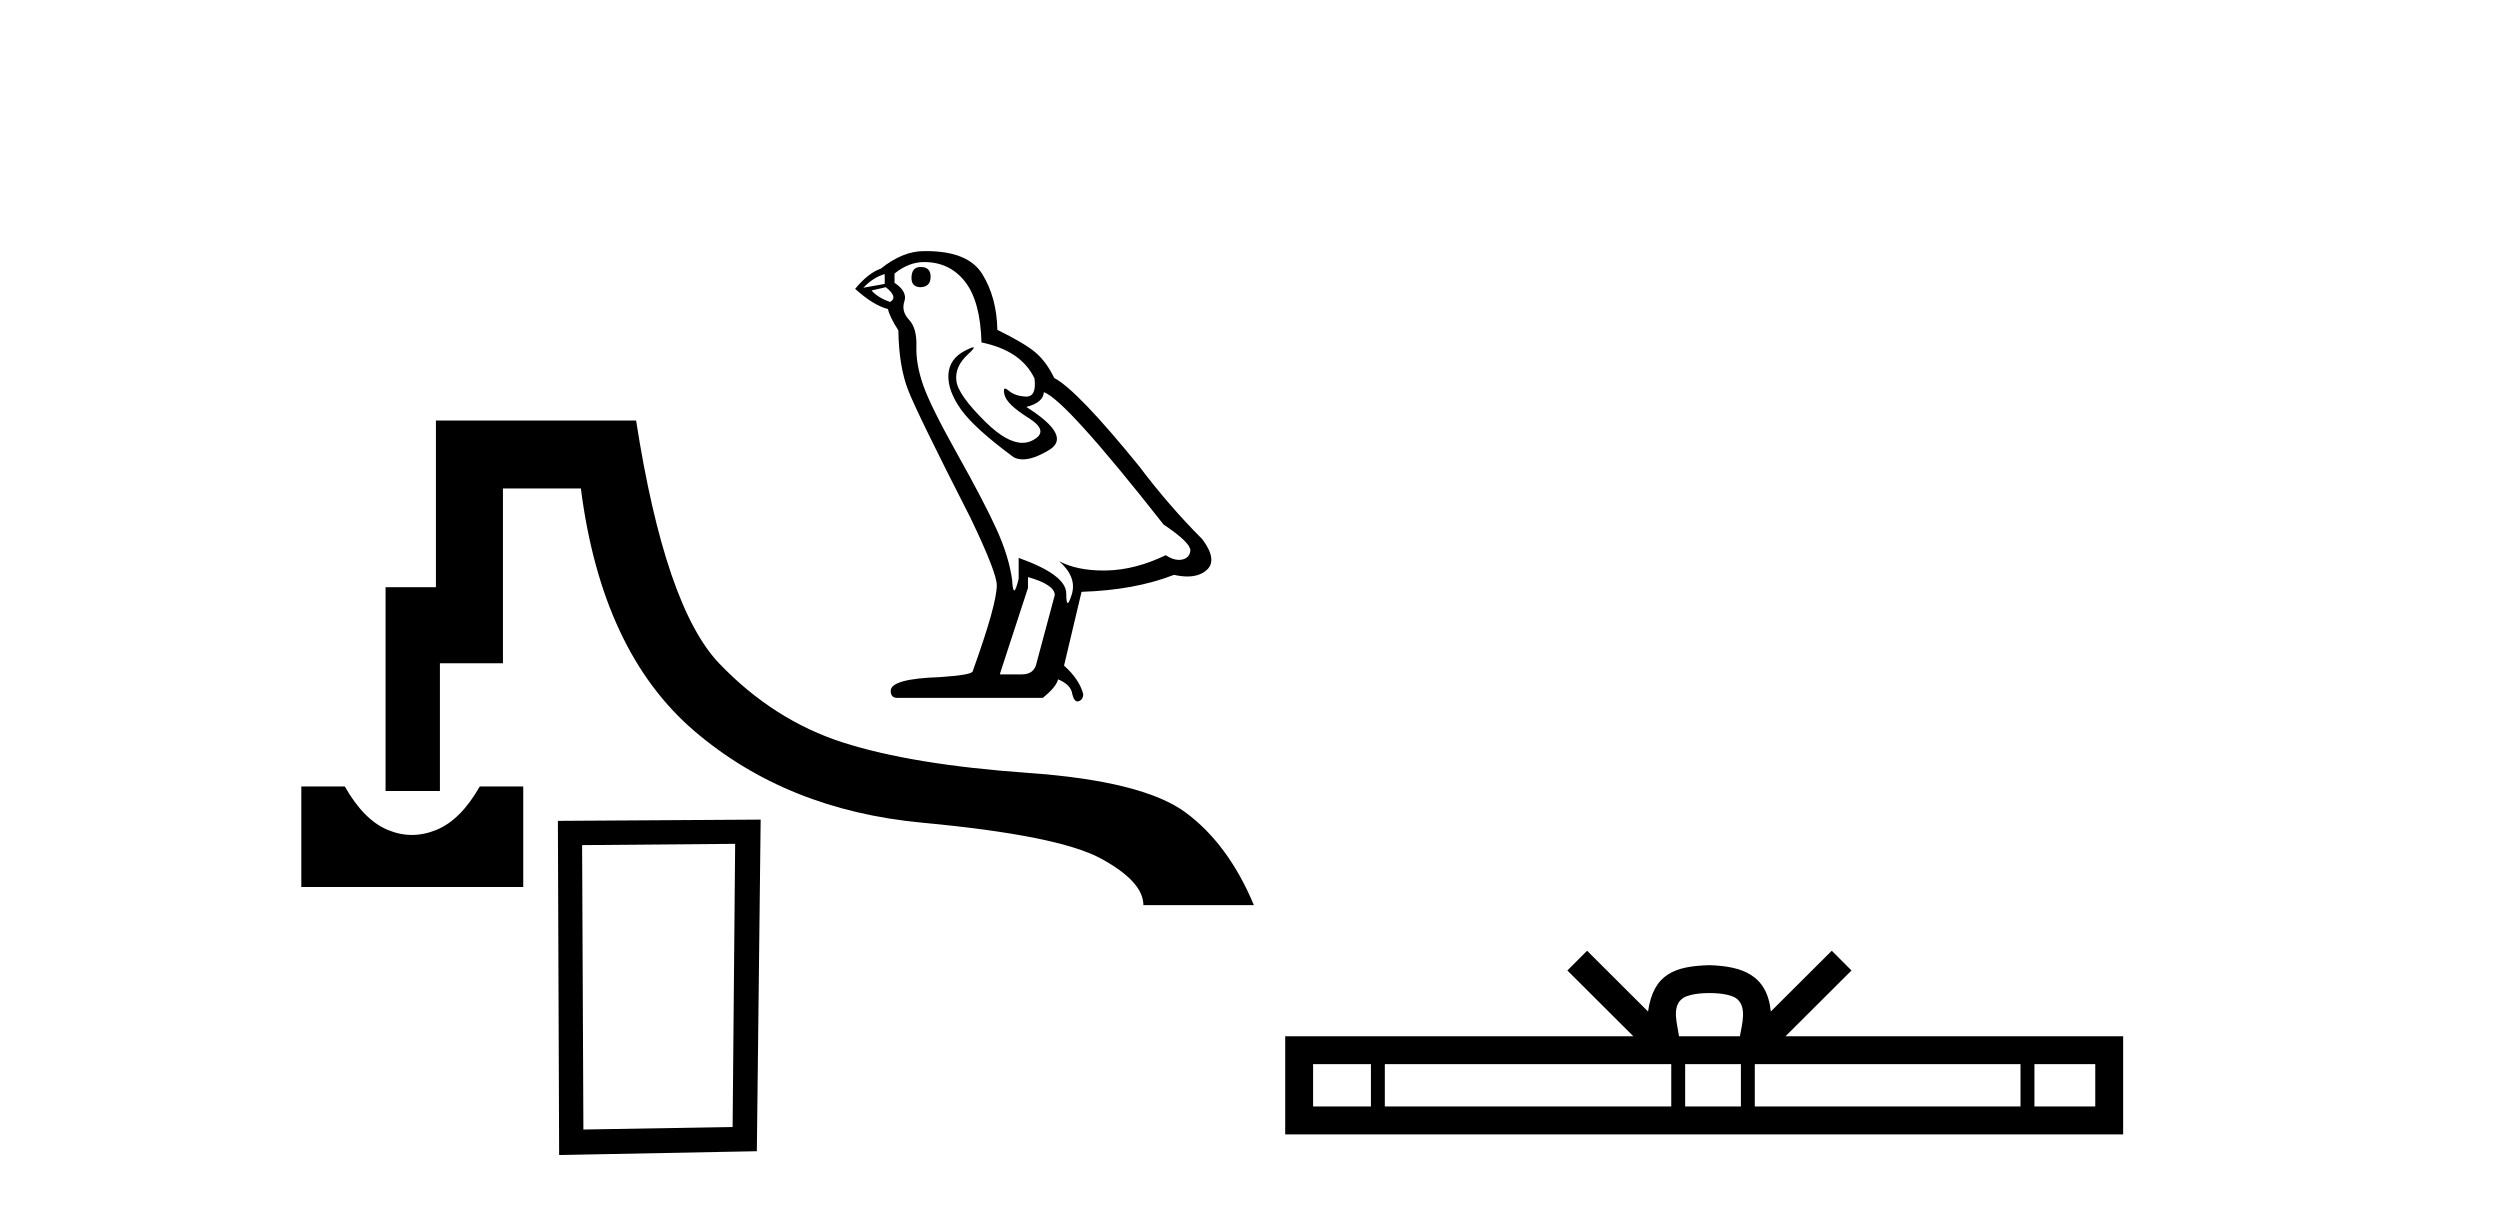 <?xml version='1.0' encoding='UTF-8' standalone='yes'?><svg xmlns='http://www.w3.org/2000/svg' xmlns:xlink='http://www.w3.org/1999/xlink' width='84.0' height='41.0' ><path d='M 10.124 26.425 L 10.124 29.804 L 17.581 29.804 L 17.581 26.425 L 16.12 26.425 C 15.694 27.176 15.207 27.663 14.659 27.886 C 14.385 27.998 14.113 28.054 13.841 28.054 C 13.57 28.054 13.3 27.998 13.031 27.886 C 12.493 27.663 12.011 27.176 11.585 26.425 ZM 14.647 14.129 L 14.647 19.729 L 12.955 19.729 L 12.955 26.578 L 14.781 26.578 L 14.781 22.286 L 16.899 22.286 L 16.899 16.412 L 19.517 16.412 C 19.984 20.064 21.252 22.778 23.321 24.554 C 25.391 26.329 27.948 27.359 30.991 27.643 C 34.035 27.927 36.034 28.328 36.987 28.845 C 37.941 29.362 38.418 29.885 38.418 30.413 L 42.131 30.413 C 41.563 29.053 40.802 28.018 39.848 27.308 C 38.895 26.598 37.124 26.151 34.537 25.969 C 31.95 25.786 29.88 25.446 28.328 24.949 C 26.776 24.452 25.391 23.569 24.174 22.301 C 22.956 21.033 22.023 18.309 21.373 14.129 Z' style='fill:#000000;stroke:none' /><path d='M 24.701 28.353 L 24.616 37.867 L 19.602 37.952 L 19.559 28.396 L 24.701 28.353 ZM 25.558 27.539 L 18.745 27.581 L 18.787 38.809 L 25.43 38.681 L 25.558 27.539 Z' style='fill:#000000;stroke:none' /><path d='M 30.938 8.97 Q 30.626 8.97 30.626 9.338 Q 30.626 9.65 30.938 9.65 Q 31.269 9.632 31.269 9.301 Q 31.269 8.97 30.938 8.97 ZM 29.726 9.209 L 29.726 9.54 L 29.009 9.668 Q 29.34 9.319 29.726 9.209 ZM 29.762 9.65 Q 30.185 9.981 29.909 10.146 Q 29.487 9.999 29.285 9.76 L 29.762 9.65 ZM 31.049 8.805 Q 31.912 8.805 32.427 9.466 Q 32.941 10.128 32.978 11.506 Q 34.319 11.781 34.76 12.719 Q 34.832 13.325 34.487 13.325 Q 34.477 13.325 34.466 13.325 Q 34.099 13.307 33.887 13.123 Q 33.811 13.056 33.771 13.056 Q 33.703 13.056 33.75 13.261 Q 33.823 13.582 34.558 14.042 Q 35.293 14.501 34.678 14.804 Q 34.525 14.879 34.352 14.879 Q 33.83 14.879 33.125 14.189 Q 32.188 13.27 32.133 12.792 Q 32.078 12.314 32.519 11.91 Q 32.781 11.67 32.699 11.67 Q 32.643 11.67 32.427 11.781 Q 31.894 12.057 31.866 12.59 Q 31.839 13.123 32.289 13.757 Q 32.739 14.391 34.062 15.365 Q 34.197 15.435 34.368 15.435 Q 34.732 15.435 35.256 15.116 Q 36.028 14.648 34.485 13.674 Q 35.054 13.527 35.073 13.178 Q 35.789 13.417 39.097 17.625 Q 39.979 18.213 39.997 18.488 Q 39.979 18.745 39.721 18.801 Q 39.666 18.812 39.61 18.812 Q 39.401 18.812 39.17 18.654 Q 38.141 19.15 37.177 19.168 Q 37.126 19.169 37.076 19.169 Q 36.179 19.169 35.587 18.856 L 35.587 18.856 Q 36.193 19.389 36.01 19.977 Q 35.921 20.262 35.875 20.262 Q 35.826 20.262 35.826 19.94 Q 35.826 19.315 34.227 18.745 L 34.227 19.444 Q 34.133 19.839 34.078 19.839 Q 34.025 19.839 34.007 19.48 Q 33.897 18.69 33.483 17.781 Q 33.07 16.871 32.169 15.263 Q 31.269 13.656 31.021 12.948 Q 30.773 12.241 30.791 11.634 Q 30.81 11.028 30.543 10.743 Q 30.277 10.458 30.387 10.128 Q 30.497 9.797 30.056 9.503 L 30.056 9.191 Q 30.534 8.805 31.049 8.805 ZM 34.54 19.389 Q 35.44 19.646 35.44 19.995 L 34.834 22.255 Q 34.76 22.659 34.338 22.659 L 33.603 22.659 L 33.603 22.623 L 34.54 19.756 L 34.54 19.389 ZM 31.115 8.437 Q 31.082 8.437 31.049 8.437 Q 30.332 8.437 29.597 9.025 Q 29.174 9.172 28.733 9.705 Q 29.34 10.256 29.836 10.385 Q 29.891 10.642 30.185 11.102 Q 30.203 12.314 30.516 13.114 Q 30.828 13.913 32.61 17.404 Q 33.492 19.242 33.492 19.664 Q 33.492 20.307 32.684 22.549 Q 32.684 22.678 31.581 22.751 Q 29.928 22.806 29.928 23.211 Q 29.928 23.449 30.148 23.449 L 35.036 23.449 Q 35.495 23.082 35.55 22.825 Q 35.991 23.008 36.028 23.321 Q 36.09 23.568 36.204 23.568 Q 36.225 23.568 36.249 23.56 Q 36.396 23.505 36.396 23.321 Q 36.267 22.825 35.752 22.365 L 36.34 19.885 Q 38.123 19.83 39.446 19.315 Q 39.691 19.37 39.895 19.37 Q 40.303 19.37 40.548 19.15 Q 40.916 18.819 40.401 18.121 Q 39.28 17 38.27 15.659 Q 36.193 13.104 35.422 12.7 Q 35.165 12.167 34.806 11.855 Q 34.448 11.543 33.511 11.083 Q 33.492 9.999 33.005 9.209 Q 32.53 8.437 31.115 8.437 Z' style='fill:#000000;stroke:none' /><path d='M 57.437 33.367 C 57.893 33.367 58.168 33.444 58.31 33.525 C 58.725 33.79 58.527 34.423 58.46 34.818 L 56.413 34.818 C 56.364 34.414 56.141 33.797 56.564 33.525 C 56.706 33.444 56.98 33.367 57.437 33.367 ZM 46.063 35.755 L 46.063 37.178 L 44.12 37.178 L 44.12 35.755 ZM 56.154 35.755 L 56.154 37.178 L 46.53 37.178 L 46.53 35.755 ZM 58.494 35.755 L 58.494 37.178 L 56.621 37.178 L 56.621 35.755 ZM 67.889 35.755 L 67.889 37.178 L 58.961 37.178 L 58.961 35.755 ZM 70.401 35.755 L 70.401 37.178 L 68.357 37.178 L 68.357 35.755 ZM 53.326 31.945 L 52.664 32.608 L 54.88 34.818 L 43.183 34.818 L 43.183 38.115 L 71.338 38.115 L 71.338 34.818 L 59.994 34.818 L 62.21 32.608 L 61.547 31.945 L 59.499 33.987 C 59.376 32.749 58.528 32.465 57.437 32.43 C 56.271 32.461 55.556 32.724 55.374 33.987 L 53.326 31.945 Z' style='fill:#000000;stroke:none' /></svg>